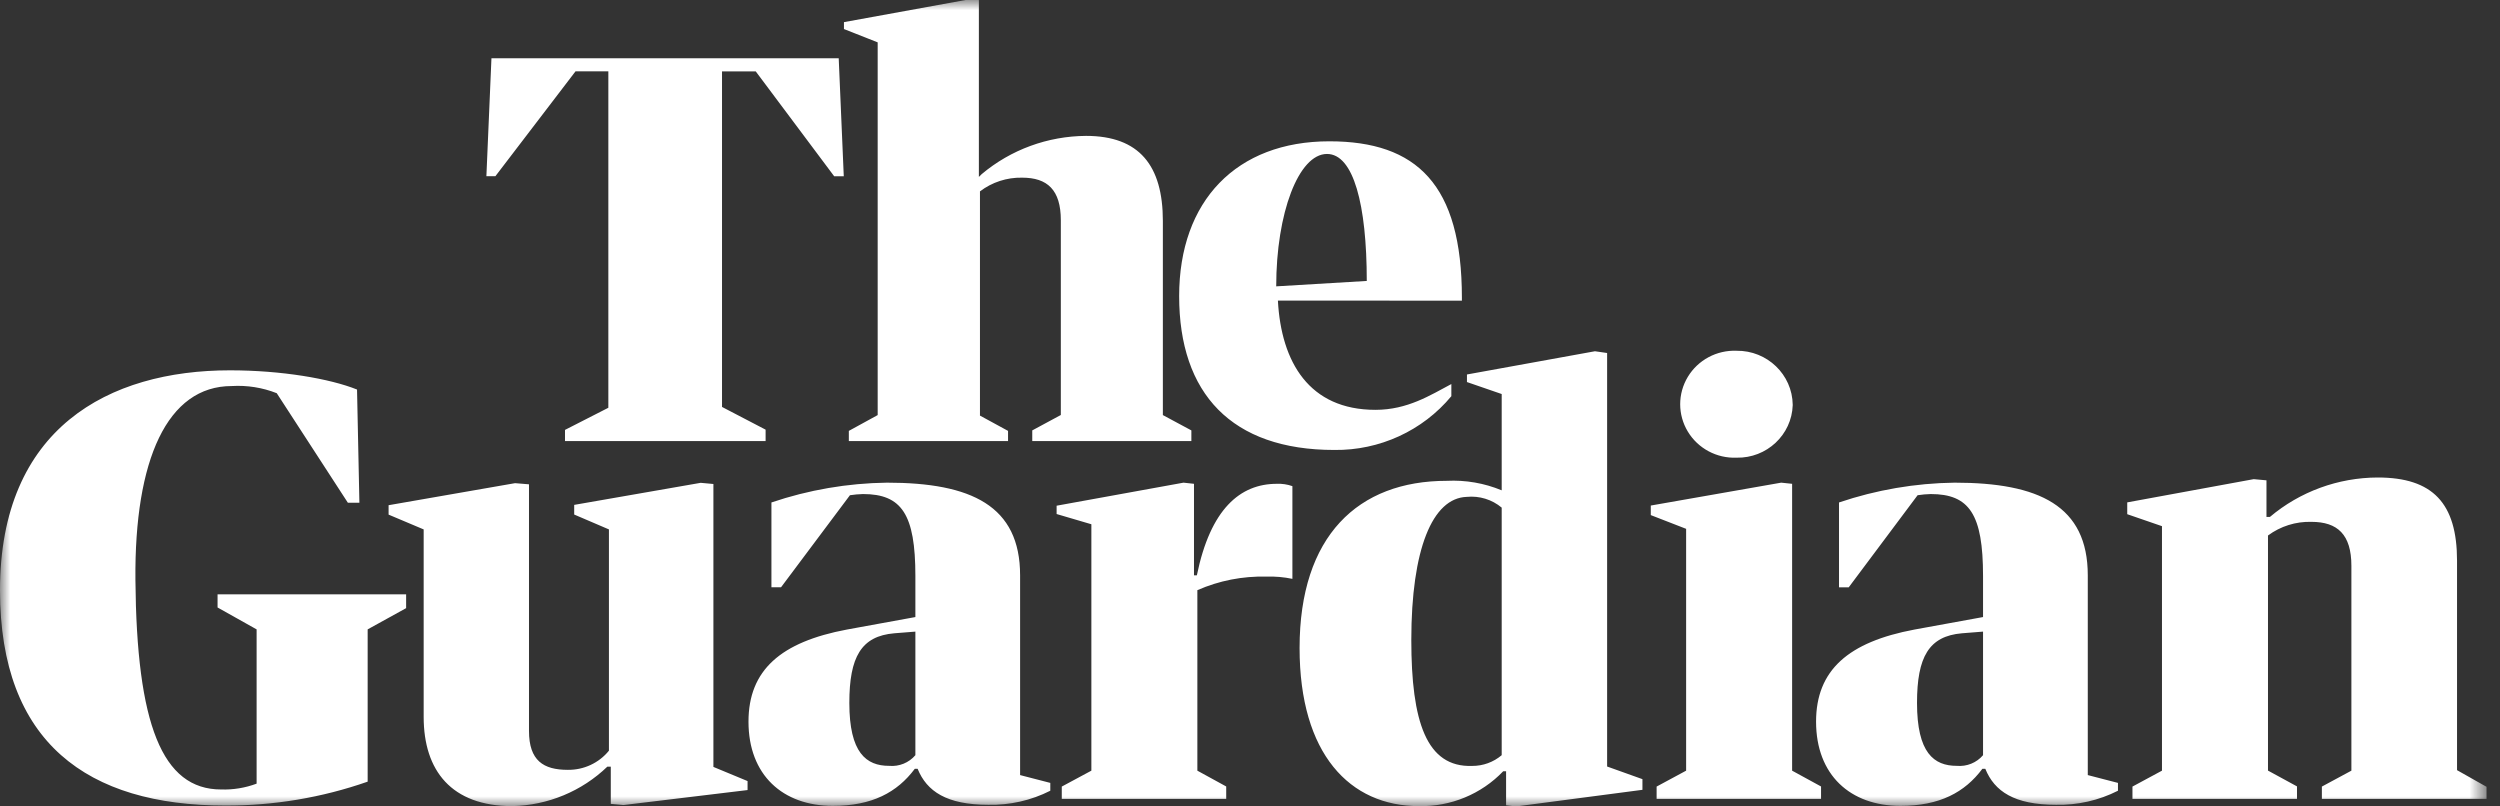 <svg width="124" height="40" viewBox="0 0 124 40" fill="none" xmlns="http://www.w3.org/2000/svg">
<rect x="0" y="0" width="124" height="40" fill="#333333" stroke="none"/>
<g clip-path="url(#clip0_5584_2189)">
<mask id="mask0_5584_2189" style="mask-type:luminance" maskUnits="userSpaceOnUse" x="0" y="0" width="124" height="40">
<path d="M123.333 0H0V40H123.333V0Z" fill="white"/>
</mask>
<g mask="url(#mask0_5584_2189)">
<path d="M28.024 21.323L30.174 20.225V3.537H28.547L24.573 8.738H24.125L24.376 2.889H41.6L41.851 8.742H41.375L37.485 3.541H35.812V20.184L37.974 21.311V21.876H28.024V21.323ZM43.533 20.588V2.101L41.86 1.441V1.098L47.891 0H48.552V8.775L48.694 8.635C50.139 7.422 51.971 6.751 53.868 6.74C56.512 6.74 57.678 8.214 57.678 10.959V20.588L59.092 21.348V21.876H51.2V21.348L52.617 20.584V10.926C52.617 9.415 51.948 8.812 50.698 8.812C49.942 8.796 49.204 9.037 48.606 9.493V20.613L49.999 21.372V21.876H42.102V21.372L43.533 20.588ZM63.384 14.909C63.547 17.963 64.935 20.328 68.223 20.328C69.812 20.328 70.942 19.602 71.987 19.049V19.651C70.564 21.365 68.427 22.346 66.182 22.318C61.087 22.318 58.486 19.523 58.486 14.686C58.486 9.956 61.334 7.009 65.935 7.009C70.264 7.009 72.51 9.143 72.51 14.768V14.913L63.384 14.909ZM63.3 14.203L67.792 13.935C67.792 10.15 67.135 7.636 65.818 7.636C64.413 7.64 63.3 10.558 63.3 14.207V14.203ZM0 29.277C0 21.232 5.396 18.368 11.406 18.368C13.957 18.368 16.363 18.78 17.709 19.321L17.826 24.934H17.253L13.727 19.503C13.018 19.223 12.256 19.102 11.494 19.148C8.298 19.148 6.663 22.792 6.717 28.765C6.776 35.91 8.035 39.158 10.967 39.158C11.567 39.178 12.166 39.079 12.728 38.869V31.217L10.791 30.131V29.479H20.144V30.164L18.236 31.217V38.77C15.967 39.563 13.575 39.964 11.168 39.955C4.337 39.955 0 36.83 0 29.277ZM19.274 25.525V25.058L25.547 23.965L26.238 24.022V36.256C26.238 37.73 26.957 38.184 28.162 38.184C28.954 38.195 29.707 37.845 30.203 37.234V26.259L28.48 25.521V25.042L34.754 23.948L35.385 24.006V38.039L37.079 38.741V39.187L30.926 39.93L30.295 39.872V38.027H30.123C28.86 39.245 27.175 39.944 25.41 39.983C22.394 39.983 21.014 38.225 21.014 35.559V26.259L19.274 25.525ZM58.703 23.94L59.222 23.997V28.538H59.364C60.038 25.236 61.518 23.997 63.329 23.997C63.592 23.985 63.855 24.025 64.103 24.113V28.711C63.678 28.623 63.244 28.585 62.811 28.6C61.634 28.57 60.465 28.799 59.389 29.273V38.225L60.82 39.009V39.624H52.664V39.014L54.132 38.225V26.003L52.408 25.496V25.083L58.703 23.94ZM74.484 24.32V19.544L72.761 18.95V18.574L79.11 17.422L79.713 17.509V38.019L81.465 38.646V39.175L75.191 40L74.702 39.942V38.254H74.56C73.476 39.388 71.956 40.016 70.377 39.983C66.956 39.983 64.459 37.404 64.459 32.141C64.459 26.581 67.361 23.849 71.757 23.849C72.69 23.802 73.623 23.963 74.484 24.32ZM74.484 37.457V25.178C74.003 24.775 73.376 24.583 72.749 24.645C71.05 24.703 70.001 27.233 70.001 31.745C70.001 35.798 70.753 38.068 73.016 37.99C73.555 37.993 74.076 37.804 74.484 37.457ZM88.346 23.94L88.889 23.997V38.225L90.324 39.009V39.624H82.168V39.014L83.632 38.225V26.23L81.879 25.549V25.075L88.346 23.94ZM88.919 20.093C88.871 21.569 87.629 22.732 86.133 22.701C85.148 22.74 84.22 22.243 83.716 21.407C83.211 20.57 83.211 19.529 83.716 18.692C84.22 17.856 85.148 17.359 86.133 17.398C87.651 17.379 88.898 18.578 88.919 20.076V20.093ZM107.234 38.225V26.098L105.511 25.504V24.918L111.785 23.766L112.417 23.824V25.64H112.588C114.078 24.383 115.973 23.69 117.934 23.684C120.665 23.684 121.869 24.959 121.869 27.811V38.2L123.333 39.026V39.624H115.165V39.014L116.629 38.225V28.067C116.629 26.507 115.938 25.884 114.646 25.884C113.871 25.862 113.112 26.101 112.492 26.561V38.221L113.931 39.005V39.624H105.77V39.014L107.234 38.225ZM98.359 30.606V28.571C98.359 25.508 97.681 24.505 95.761 24.505C95.544 24.511 95.328 24.53 95.113 24.563L91.696 29.132H91.215V24.922C93.061 24.297 94.997 23.965 96.949 23.94C101.132 23.94 103.554 25.083 103.554 28.538V38.444L105.051 38.832V39.22C104.1 39.702 103.042 39.942 101.973 39.917C99.911 39.917 98.924 39.249 98.472 38.134H98.325C97.451 39.302 96.209 39.971 94.26 39.971C91.775 39.971 90.077 38.44 90.077 35.794C90.077 33.231 91.688 31.84 94.963 31.225L98.359 30.606ZM98.359 37.457V31.328L97.313 31.411C95.674 31.551 95.084 32.583 95.084 34.865C95.084 37.342 95.92 37.986 97.058 37.986C97.553 38.03 98.039 37.833 98.359 37.457ZM45.403 30.606V28.571C45.403 25.508 44.725 24.505 42.805 24.505C42.588 24.511 42.371 24.53 42.157 24.563L38.74 29.128H38.263V24.922C40.108 24.297 42.042 23.965 43.993 23.94C48.176 23.94 50.597 25.083 50.597 28.538V38.444L52.095 38.832V39.22C51.144 39.702 50.085 39.942 49.016 39.917C46.954 39.917 45.967 39.249 45.515 38.134H45.373C44.499 39.302 43.257 39.971 41.308 39.971C38.823 39.971 37.125 38.44 37.125 35.794C37.125 33.231 38.735 31.84 42.01 31.225L45.403 30.606ZM45.403 37.457V31.328L44.357 31.411C42.717 31.551 42.127 32.583 42.127 34.865C42.127 37.342 42.964 37.986 44.102 37.986C44.597 38.031 45.083 37.833 45.403 37.457Z" fill="white"/>
</g>
</g>
<defs>
<clipPath id="clip0_5584_2189">
<rect width="124" height="40" fill="white"/>
</clipPath>
</defs>
</svg>
